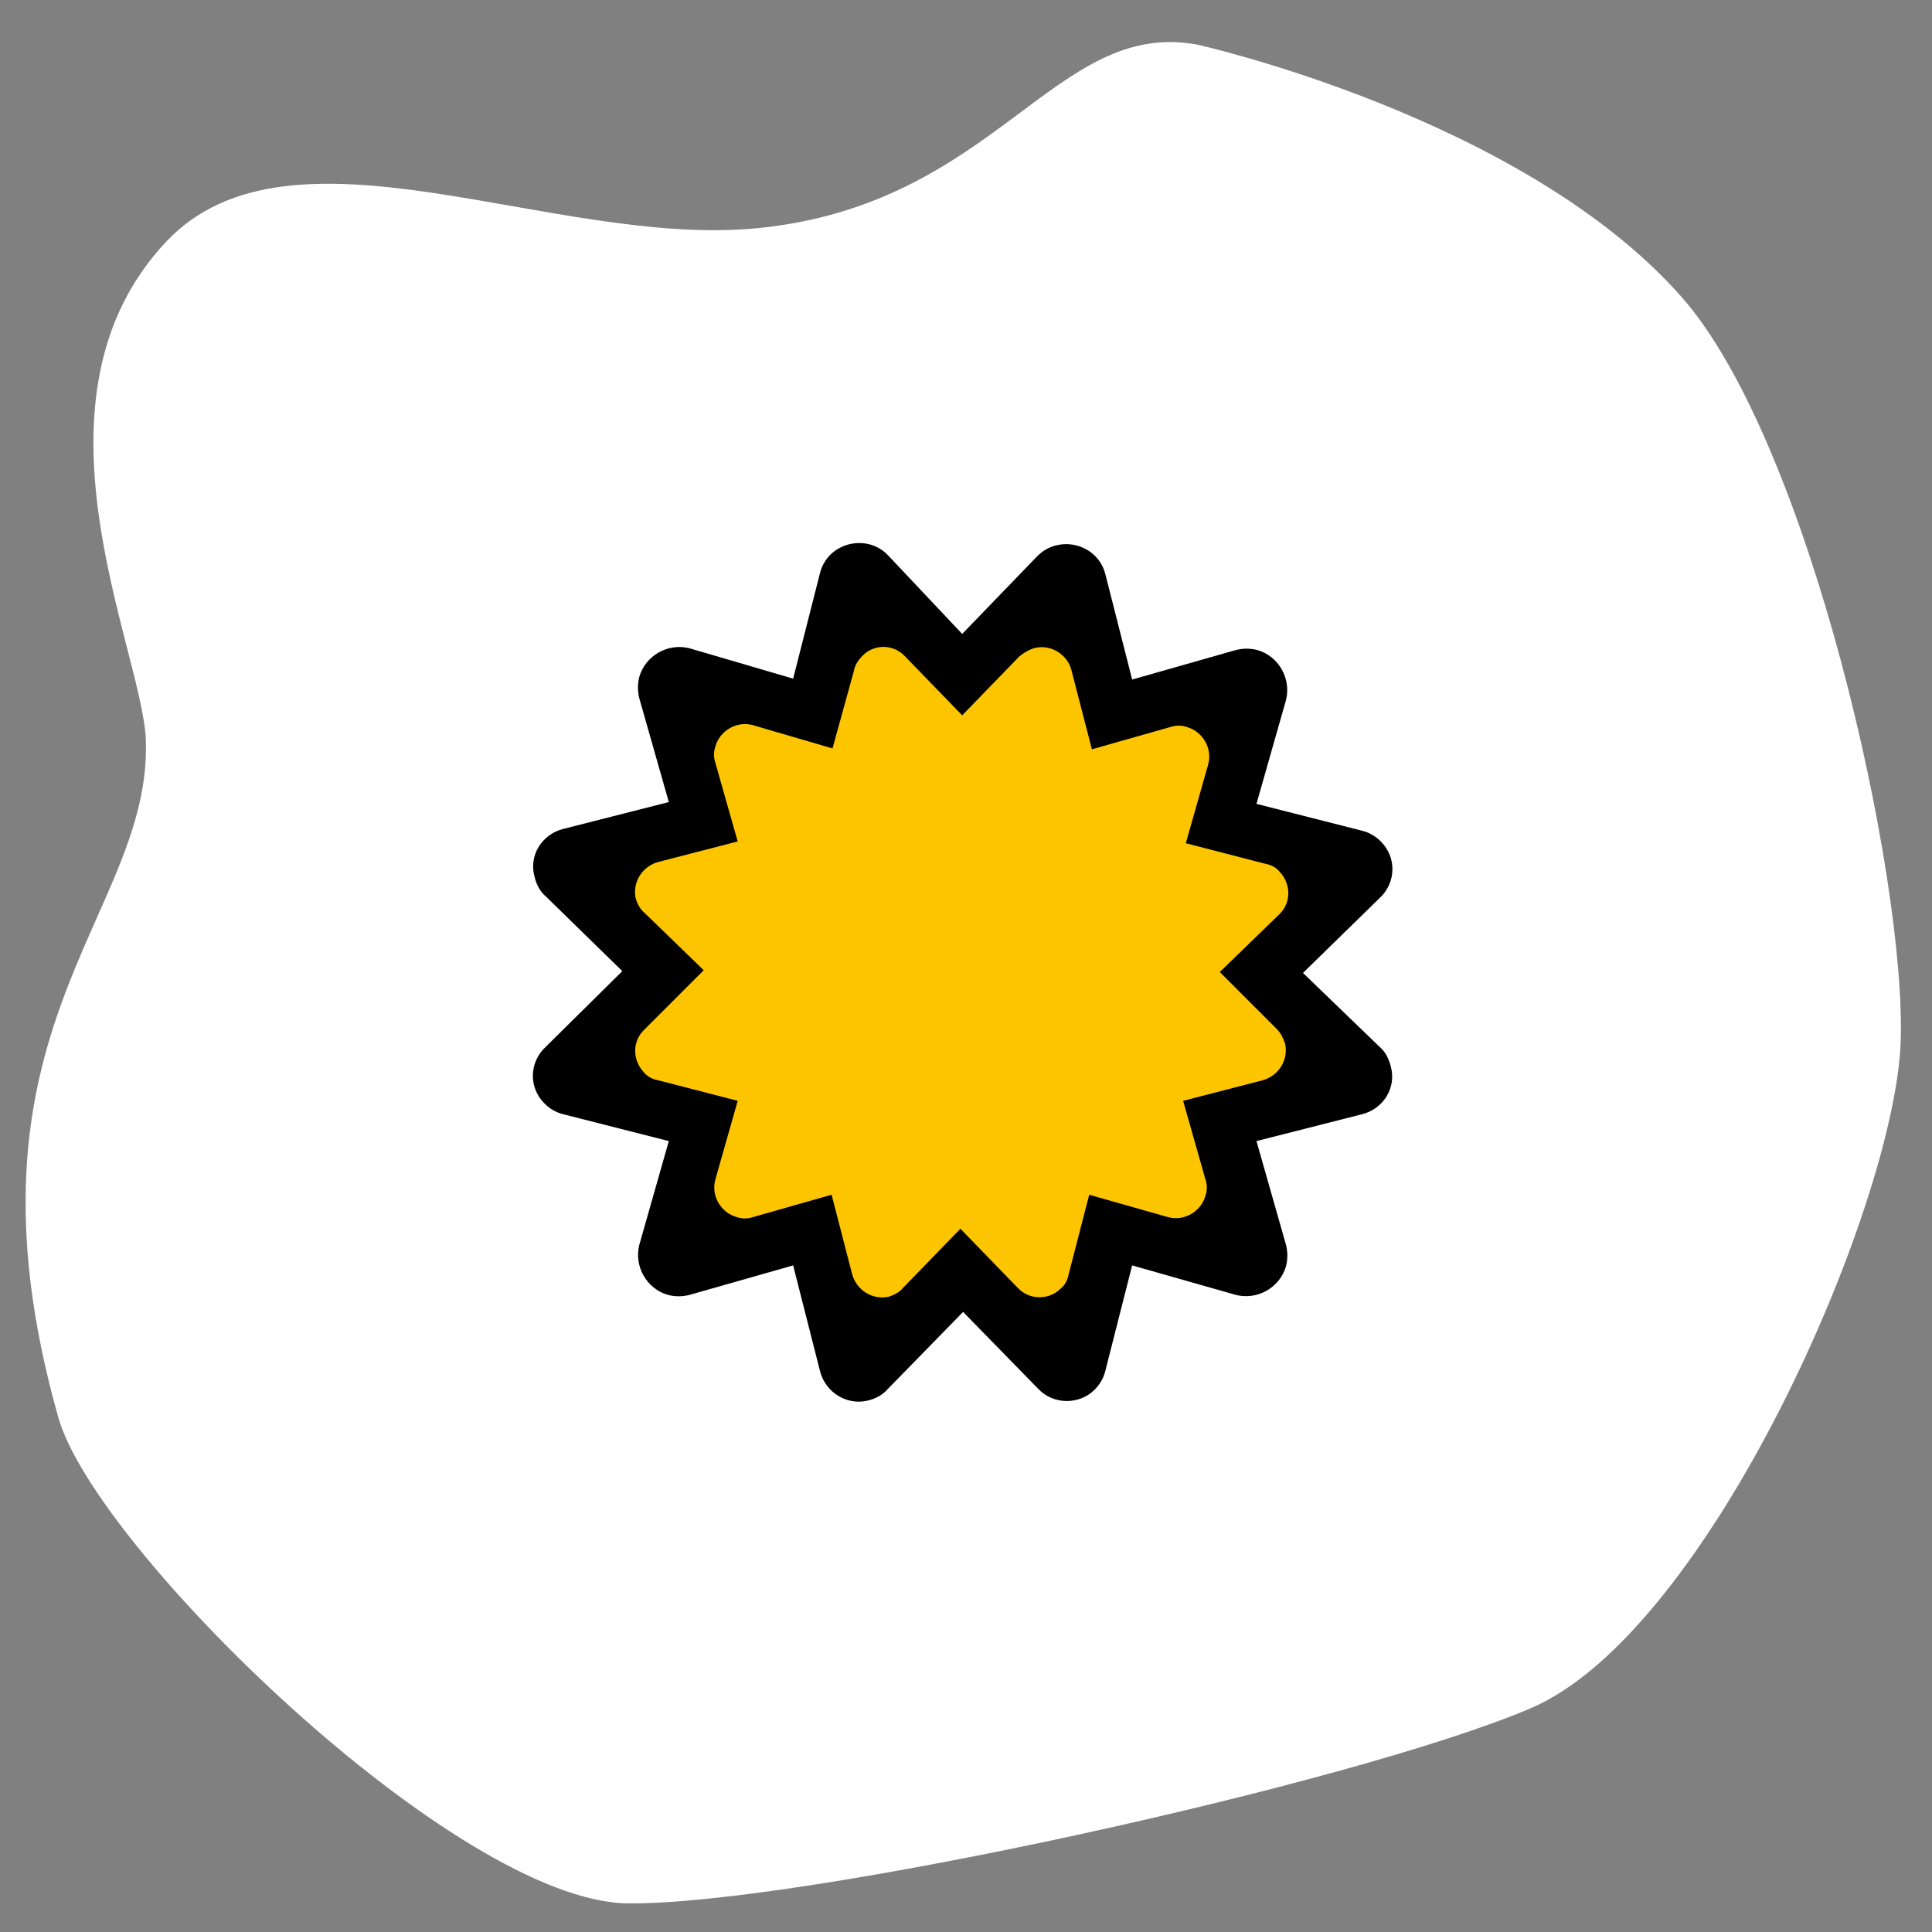 <?xml version="1.0" encoding="UTF-8"?> <svg xmlns="http://www.w3.org/2000/svg" xmlns:xlink="http://www.w3.org/1999/xlink" version="1.1" id="Layer_1" x="0px" y="0px" viewBox="0 0 216 216" style="enable-background:new 0 0 216 216;" xml:space="preserve"><rect x="0" y="0" width="216" height="216" fill="#808080" stroke="none"/> <style type="text/css"> .st0{fill:#FFFFFF;} .st1{fill:#FDC500;} .st2{fill:none;} </style> <g id="Group_142-2"> <path id="Path_339" class="st0" d="M133.9,5c0,0,36.4,8.1,54.1,28.2c14.3,16.2,25.1,64.8,24.5,83.2c-0.6,18.4-21.4,66.1-41.4,74.6 s-81.7,22-100.9,21.8C51,212.6,10.5,173,6.5,158.4c-12.3-43.6,10.6-56,9.8-75.8C15.8,72.4,2,44.6,18.6,27 c14-14.8,43.3,0.8,66.2-1.5C111.5,22.8,117.9,2,133.9,5"></path> </g> <g id="Group_118" transform="translate(0.075 0.074)"> <path id="Path_306" d="M145.6,108.7l8.6-8.4c1.8-1.7,1.9-4.5,0.1-6.3c-0.6-0.6-1.3-1-2.1-1.2l-11.8-3l3.3-11.6 c0.6-2.4-0.8-4.9-3.2-5.6c-0.8-0.2-1.6-0.2-2.4,0l-11.6,3.3l-3-11.8c-0.6-2.4-3.1-3.8-5.5-3.2c-0.8,0.2-1.5,0.6-2.1,1.2l-8.4,8.7 L99.2,62c-1.7-1.8-4.6-1.8-6.4-0.1c-0.6,0.6-1,1.3-1.2,2.1l-3,11.8L77,72.4c-2.4-0.6-4.9,0.8-5.6,3.2c-0.2,0.8-0.2,1.6,0,2.4 l3.3,11.6l-11.8,3c-2.4,0.6-3.9,3-3.2,5.4c0.2,0.8,0.6,1.6,1.2,2.1l8.6,8.4l-8.6,8.5c-1.8,1.7-1.9,4.5-0.1,6.3 c0.6,0.6,1.3,1,2.1,1.2l11.8,3l-3.3,11.6c-0.6,2.4,0.8,4.9,3.2,5.6c0.8,0.2,1.6,0.2,2.4,0l11.6-3.3l3,11.8c0.6,2.4,3,3.9,5.4,3.3 c0.8-0.2,1.6-0.6,2.2-1.3l8.4-8.6l8.4,8.6c1.7,1.8,4.6,1.8,6.3,0.1c0.6-0.6,1-1.3,1.2-2.1l3-11.8l11.6,3.3c2.4,0.6,4.9-0.8,5.6-3.2 c0.2-0.8,0.2-1.6,0-2.4l-3.3-11.6l11.8-3c2.4-0.6,3.9-3,3.2-5.4c-0.2-0.8-0.6-1.6-1.2-2.1L145.6,108.7z"></path> <path id="Path_307" class="st1" d="M136.3,108.6l6.6-6.4c1.4-1.3,1.4-3.4,0.1-4.8c-0.4-0.5-1-0.8-1.6-0.9l-8.9-2.3l2.5-8.8 c0.5-1.8-0.6-3.7-2.4-4.2c-0.6-0.2-1.2-0.2-1.8,0l-8.8,2.5l-2.3-8.9c-0.5-1.8-2.4-2.9-4.2-2.4c-0.6,0.2-1.1,0.5-1.6,0.9l-6.4,6.6 l-6.4-6.6c-1.3-1.4-3.5-1.4-4.8,0c-0.4,0.4-0.8,1-0.9,1.6L93,83.6L84.1,81c-1.8-0.5-3.7,0.6-4.2,2.4c-0.2,0.6-0.2,1.2,0,1.8 l2.5,8.8l-8.9,2.3c-1.8,0.5-2.9,2.3-2.5,4.1c0.2,0.6,0.5,1.2,1,1.6l6.6,6.4L72,115c-1.4,1.3-1.4,3.4-0.1,4.8c0.4,0.5,1,0.8,1.6,0.9 l8.9,2.3l-2.5,8.8c-0.5,1.8,0.6,3.7,2.4,4.2c0.6,0.2,1.2,0.2,1.8,0l8.8-2.5l2.3,8.9c0.5,1.8,2.3,2.9,4.1,2.5c0.6-0.2,1.2-0.5,1.6-1 l6.4-6.6l6.4,6.6c1.3,1.4,3.5,1.4,4.8,0.1c0.5-0.4,0.8-1,0.9-1.6l2.3-8.9l8.8,2.5c1.8,0.5,3.7-0.6,4.2-2.4c0.2-0.6,0.2-1.2,0-1.8 l-2.5-8.8l8.9-2.3c1.8-0.5,2.9-2.3,2.5-4.1c-0.2-0.6-0.5-1.2-0.9-1.6L136.3,108.6z"></path> </g> </svg> 